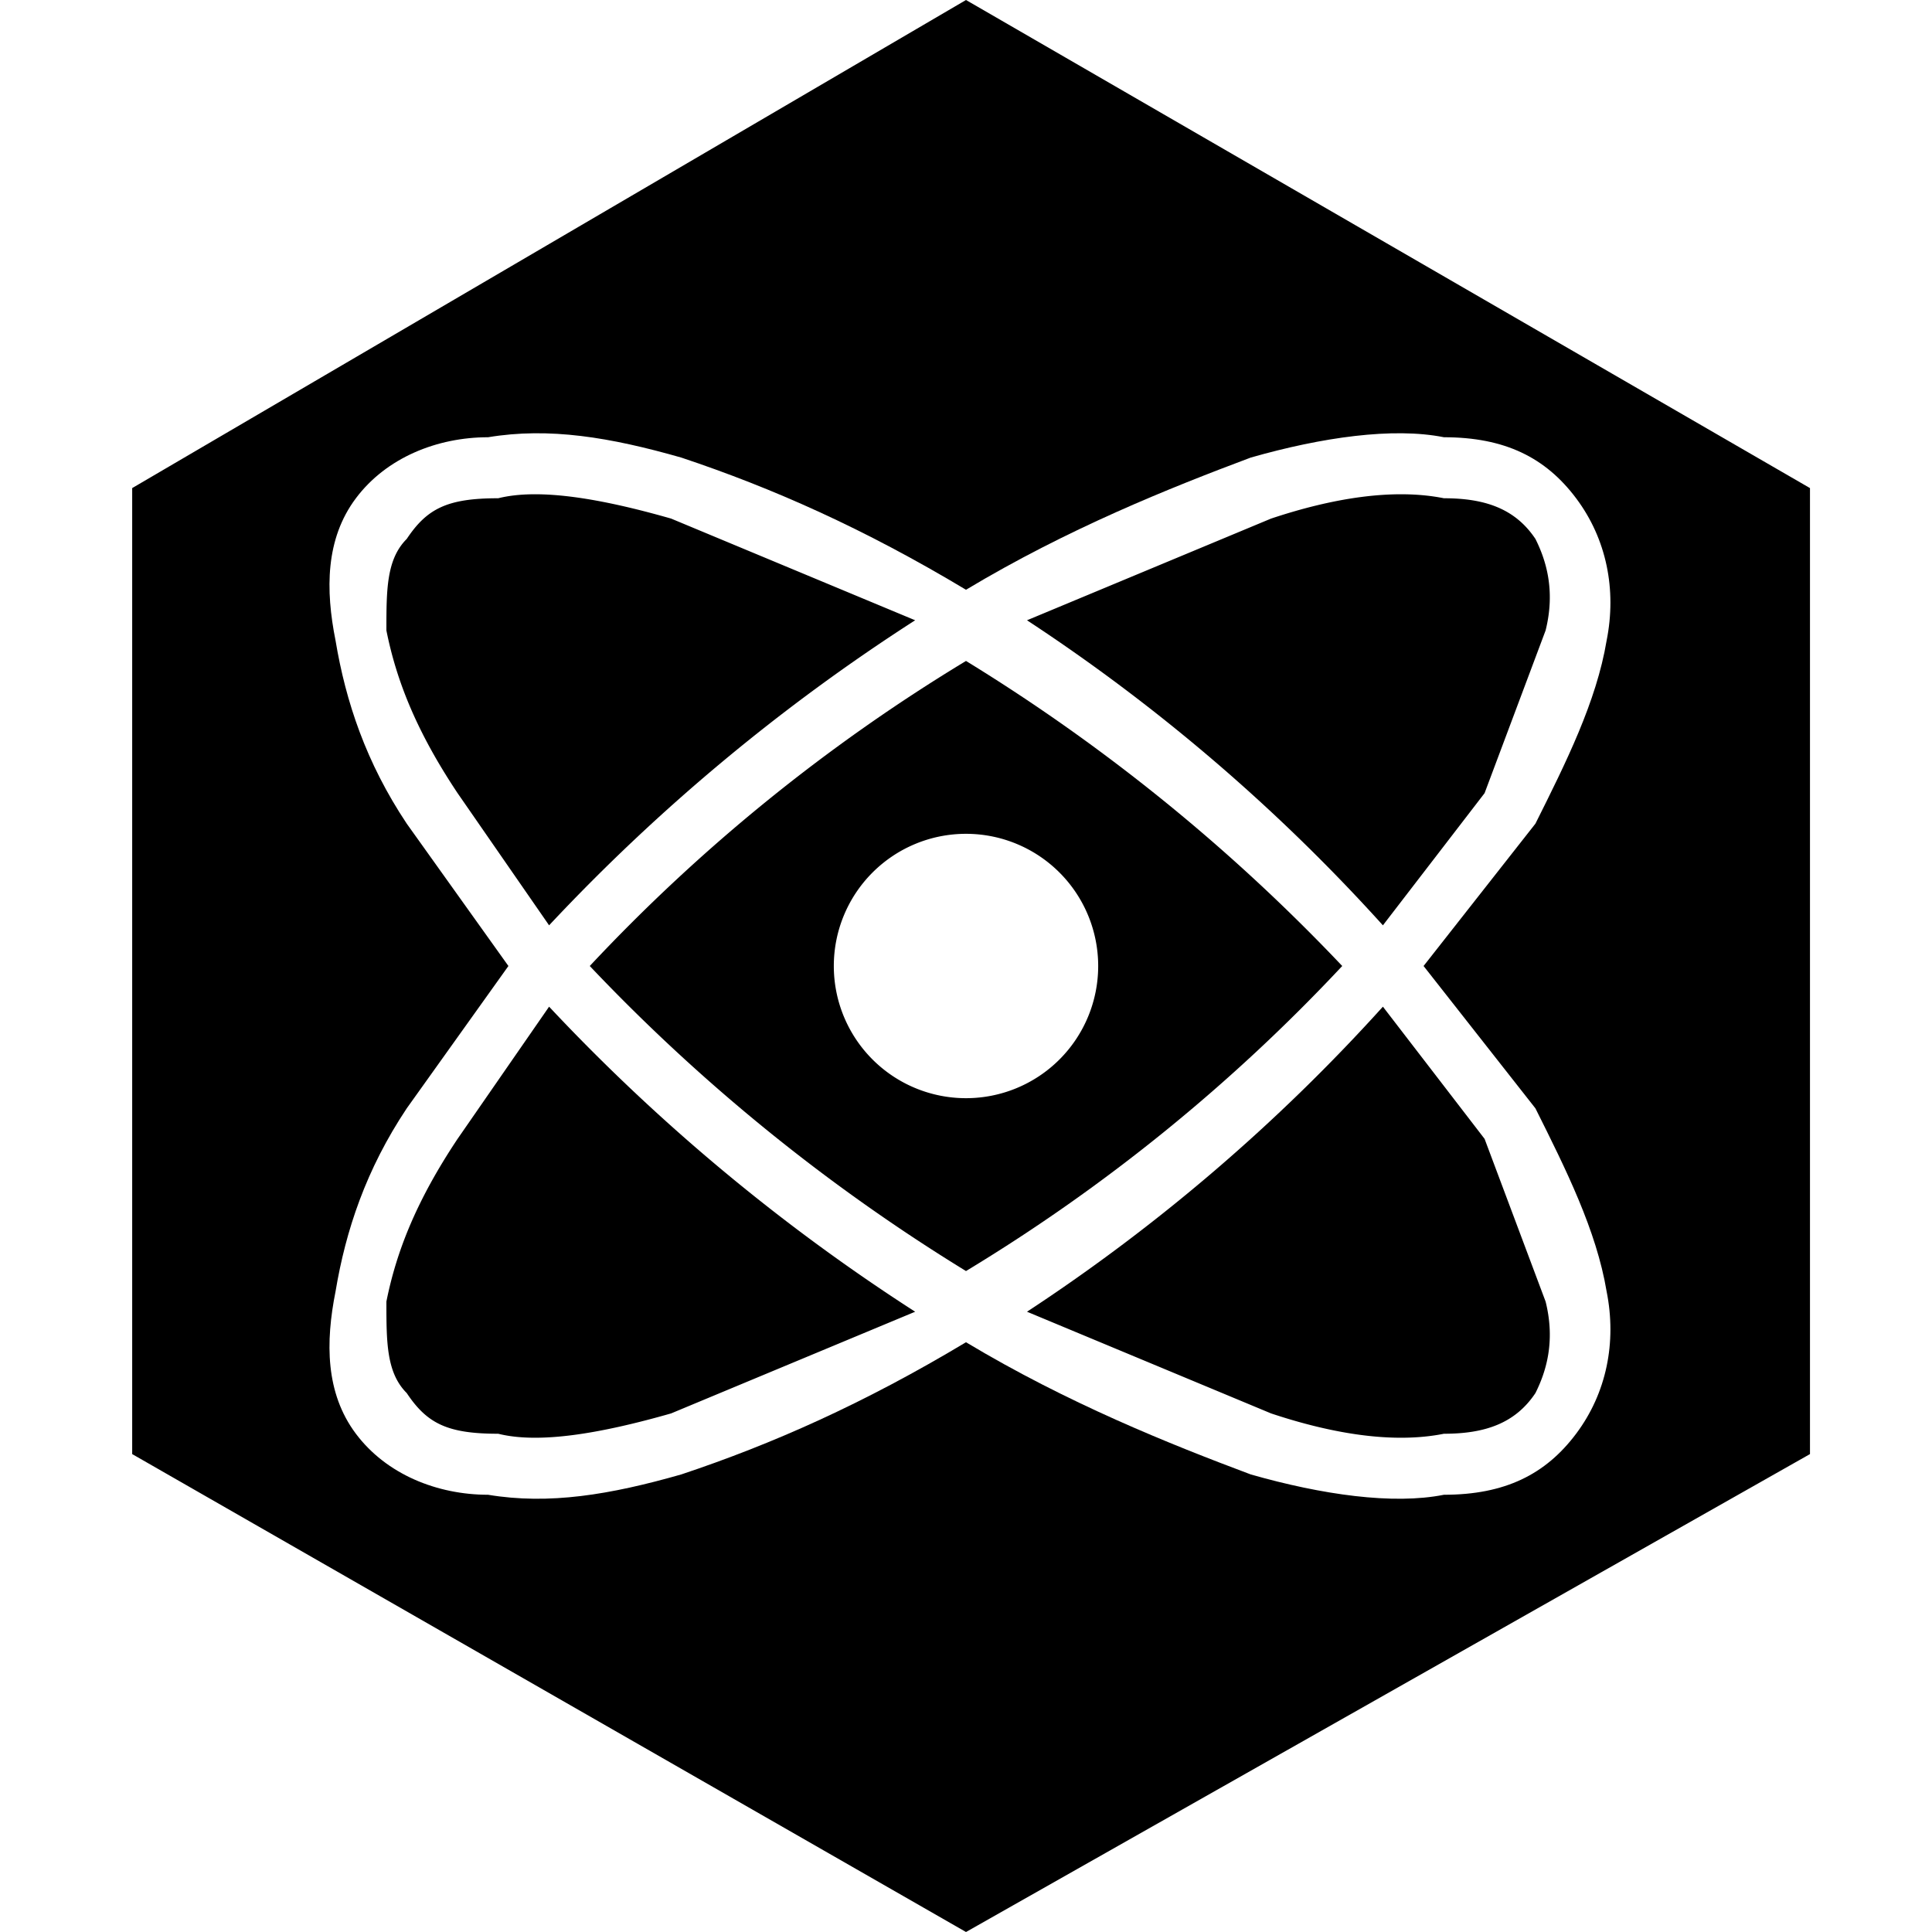 <svg xmlns="http://www.w3.org/2000/svg" fill="none" viewBox="0 0 190 190">
  <path
    fill="currentColor"
    d="m101 61 24-10c6-2 12-3 17-2 4 0 7 1 9 4 1 2 2 5 1 9l-6 16-10 13a181 181 0 0 0-35-30ZM54 91l-9-13c-4-6-6-11-7-16 0-4 0-7 2-9 2-3 4-4 9-4 4-1 10 0 17 2l24 10a190 190 0 0 0-36 30Z"
  />
  <path
    fill="currentColor"
    fill-rule="evenodd"
    d="M58 95a174 174 0 0 1 37-30 182 182 0 0 1 37 30 174 174 0 0 1-37 30 182 182 0 0 1-37-30Zm37 13a13 13 0 1 0 0-26 13 13 0 0 0 0 26Z"
    clip-rule="evenodd"
  />
  <path
    fill="currentColor"
    d="m54 99-9 13c-4 6-6 11-7 16 0 4 0 7 2 9 2 3 4 4 9 4 4 1 10 0 17-2l24-10a191 191 0 0 1-36-30Zm47 30 24 10c6 2 12 3 17 2 4 0 7-1 9-4 1-2 2-5 1-9l-6-16-10-13a181 181 0 0 1-35 30Z"
  />
  <path
    fill="currentColor"
    fill-rule="evenodd"
    d="M178 48 95 0 13 48v95l82 47 83-47V48ZM95 58c10-6 20-10 28-13 7-2 14-3 19-2 6 0 10 2 13 6s4 9 3 14c-1 6-4 12-7 18l-11 14 11 14c3 6 6 12 7 18 1 5 0 10-3 14s-7 6-13 6c-5 1-12 0-19-2-8-3-18-7-28-13-10 6-19 10-28 13-7 2-13 3-19 2-5 0-10-2-13-6s-3-9-2-14c1-6 3-12 7-18l10-14-10-14c-4-6-6-12-7-18-1-5-1-10 2-14s8-6 13-6c6-1 12 0 19 2 9 3 18 7 28 13Z"
    clip-rule="evenodd"
  />
</svg>
